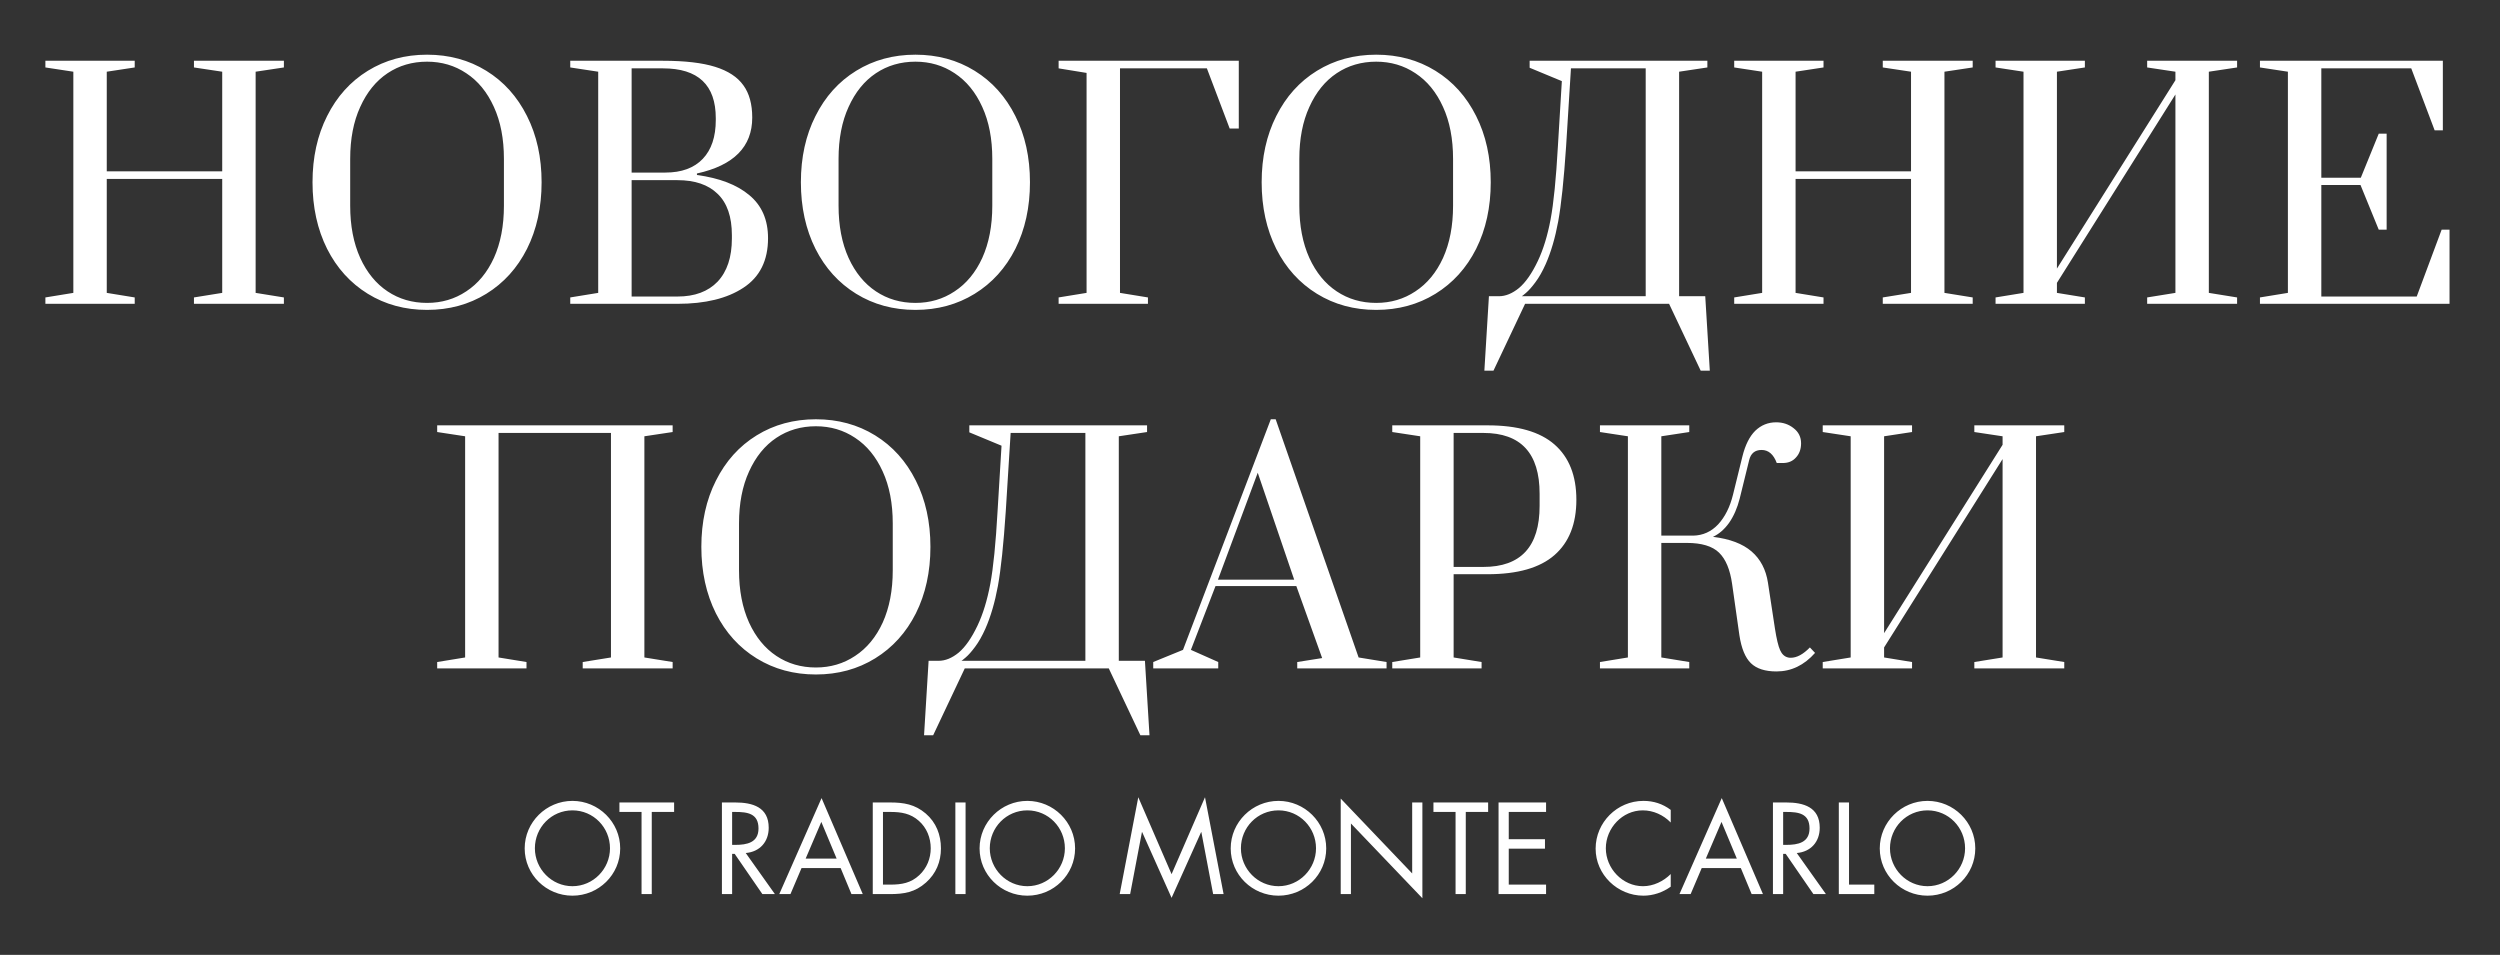 <?xml version="1.0" encoding="UTF-8"?> <svg xmlns="http://www.w3.org/2000/svg" width="288" height="110" viewBox="0 0 288 110" fill="none"><rect x="0" y="0" width="288" height="110" fill="#333333" stroke="none"/><path d="M71.447 97.736C71.447 100.774 68.955 103.182 65.945 103.182C62.935 103.182 60.443 100.774 60.443 97.736C60.443 94.712 62.935 92.262 65.945 92.262C68.955 92.262 71.447 94.712 71.447 97.736ZM61.619 97.722C61.619 100.102 63.551 102.09 65.945 102.09C68.339 102.09 70.271 100.102 70.271 97.722C70.271 95.328 68.367 93.354 65.945 93.354C63.523 93.354 61.619 95.328 61.619 97.722ZM75.082 103H73.906V93.536H71.358V92.444H77.658V93.536H75.082V103ZM84.341 93.536V97.33H84.705C86.035 97.33 87.379 97.078 87.379 95.44C87.379 93.704 86.105 93.536 84.691 93.536H84.341ZM84.341 98.366V103H83.165V92.444H84.691C86.693 92.444 88.555 92.976 88.555 95.356C88.555 96.98 87.533 98.128 85.909 98.268L89.269 103H87.827L84.635 98.366H84.341ZM96.843 100.004H92.335L91.061 103H89.772L94.644 91.94L99.391 103H98.088L96.843 100.004ZM96.38 98.912L94.617 94.684L92.811 98.912H96.38ZM100.542 103V92.444H102.53C104.112 92.444 105.4 92.654 106.646 93.718C107.85 94.754 108.396 96.168 108.396 97.736C108.396 99.276 107.836 100.634 106.674 101.67C105.414 102.79 104.154 103 102.502 103H100.542ZM101.718 101.908H102.572C103.86 101.908 104.938 101.726 105.904 100.816C106.772 100.004 107.22 98.898 107.22 97.722C107.22 96.518 106.758 95.356 105.848 94.558C104.882 93.704 103.818 93.536 102.572 93.536H101.718V101.908ZM111.234 92.444V103H110.058V92.444H111.234ZM118.349 92.262C121.359 92.262 123.851 94.712 123.851 97.736C123.851 100.774 121.359 103.182 118.349 103.182C115.339 103.182 112.847 100.774 112.847 97.736C112.847 94.712 115.339 92.262 118.349 92.262ZM118.349 93.354C115.927 93.354 114.023 95.328 114.023 97.722C114.023 100.102 115.955 102.09 118.349 102.09C120.743 102.09 122.675 100.102 122.675 97.722C122.675 95.328 120.771 93.354 118.349 93.354ZM128.988 103L131.13 91.842L134.966 100.704L138.816 91.842L140.958 103H139.754L138.396 95.86H138.368L134.966 103.434L131.578 95.86H131.55L130.192 103H128.988ZM147.279 92.262C150.289 92.262 152.781 94.712 152.781 97.736C152.781 100.774 150.289 103.182 147.279 103.182C144.269 103.182 141.777 100.774 141.777 97.736C141.777 94.712 144.269 92.262 147.279 92.262ZM147.279 93.354C144.857 93.354 142.953 95.328 142.953 97.722C142.953 100.102 144.885 102.09 147.279 102.09C149.673 102.09 151.605 100.102 151.605 97.722C151.605 95.328 149.701 93.354 147.279 93.354ZM154.451 103V91.996L162.683 100.62V92.444H163.859V103.476L155.627 94.866V103H154.451ZM168.857 93.536V103H167.681V93.536H165.133V92.444H171.433V93.536H168.857ZM172.633 103V92.444H178.107V93.536H173.809V96.672H177.981V97.764H173.809V101.908H178.107V103H172.633ZM192.468 93.298V94.754C191.628 93.886 190.466 93.354 189.248 93.354C186.896 93.354 184.992 95.398 184.992 97.722C184.992 100.046 186.91 102.09 189.276 102.09C190.466 102.09 191.628 101.53 192.468 100.69V102.146C191.558 102.804 190.438 103.182 189.318 103.182C186.336 103.182 183.816 100.76 183.816 97.764C183.816 94.74 186.294 92.262 189.318 92.262C190.494 92.262 191.53 92.598 192.468 93.298ZM200.544 100.004H196.036L194.762 103H193.474L198.346 91.94L203.092 103H201.79L200.544 100.004ZM200.082 98.912L198.318 94.684L196.512 98.912H200.082ZM205.419 93.536V97.33H205.783C207.113 97.33 208.457 97.078 208.457 95.44C208.457 93.704 207.183 93.536 205.769 93.536H205.419ZM205.419 98.366V103H204.243V92.444H205.769C207.771 92.444 209.633 92.976 209.633 95.356C209.633 96.98 208.611 98.128 206.987 98.268L210.347 103H208.905L205.713 98.366H205.419ZM213.007 92.444V101.908H215.919V103H211.831V92.444H213.007ZM222.051 92.262C225.061 92.262 227.553 94.712 227.553 97.736C227.553 100.774 225.061 103.182 222.051 103.182C219.041 103.182 216.549 100.774 216.549 97.736C216.549 94.712 219.041 92.262 222.051 92.262ZM222.051 93.354C219.629 93.354 217.725 95.328 217.725 97.722C217.725 100.102 219.657 102.09 222.051 102.09C224.445 102.09 226.377 100.102 226.377 97.722C226.377 95.328 224.473 93.354 222.051 93.354Z" fill="white"></path><path d="M5.229 35V34.265L8.449 33.74V8.26L5.229 7.77V7H15.519V7.77L12.299 8.26V19.74H25.599V8.26L22.344 7.77V7H32.704V7.77L29.449 8.26V33.74L32.704 34.265V35H22.344V34.265L25.599 33.74V20.615H12.299V33.74L15.519 34.265V35H5.229ZM49.197 35.7C46.654 35.7 44.379 35.082 42.372 33.845C40.366 32.608 38.802 30.882 37.682 28.665C36.562 26.425 36.002 23.87 36.002 21C36.002 18.13 36.562 15.587 37.682 13.37C38.802 11.13 40.366 9.392 42.372 8.155C44.379 6.918 46.654 6.3 49.197 6.3C51.741 6.3 54.016 6.918 56.022 8.155C58.029 9.392 59.592 11.13 60.712 13.37C61.832 15.587 62.392 18.13 62.392 21C62.392 23.87 61.832 26.425 60.712 28.665C59.592 30.882 58.029 32.608 56.022 33.845C54.016 35.082 51.741 35.7 49.197 35.7ZM49.197 34.895C50.877 34.895 52.382 34.452 53.712 33.565C55.066 32.678 56.127 31.395 56.897 29.715C57.667 28.012 58.052 26.005 58.052 23.695V18.305C58.052 15.995 57.667 14 56.897 12.32C56.127 10.617 55.066 9.322 53.712 8.435C52.382 7.548 50.877 7.105 49.197 7.105C47.494 7.105 45.977 7.548 44.647 8.435C43.317 9.322 42.267 10.617 41.497 12.32C40.727 14 40.342 15.995 40.342 18.305V23.695C40.342 26.005 40.727 28.012 41.497 29.715C42.267 31.395 43.317 32.678 44.647 33.565C45.977 34.452 47.494 34.895 49.197 34.895ZM65.693 34.265L68.913 33.74V8.26L65.693 7.77V7H76.368C78.888 7 80.895 7.233 82.388 7.7C83.881 8.167 84.966 8.878 85.643 9.835C86.32 10.768 86.658 12.005 86.658 13.545C86.658 16.905 84.535 19.052 80.288 19.985V20.16C82.878 20.51 84.885 21.28 86.308 22.47C87.755 23.66 88.478 25.317 88.478 27.44C88.478 30.007 87.533 31.908 85.643 33.145C83.776 34.382 81.245 35 78.048 35H65.693V34.265ZM76.648 19.88C78.515 19.88 79.95 19.355 80.953 18.305C81.956 17.255 82.458 15.762 82.458 13.825V13.615C82.458 9.788 80.428 7.875 76.368 7.875H72.763V19.88H76.648ZM78.048 34.16C80.031 34.16 81.571 33.588 82.668 32.445C83.765 31.278 84.313 29.622 84.313 27.475V27.09C84.313 24.967 83.765 23.38 82.668 22.33C81.595 21.28 80.055 20.755 78.048 20.755H72.763V34.16H78.048ZM105.457 35.7C102.914 35.7 100.639 35.082 98.632 33.845C96.625 32.608 95.062 30.882 93.942 28.665C92.822 26.425 92.262 23.87 92.262 21C92.262 18.13 92.822 15.587 93.942 13.37C95.062 11.13 96.625 9.392 98.632 8.155C100.639 6.918 102.914 6.3 105.457 6.3C108 6.3 110.275 6.918 112.282 8.155C114.289 9.392 115.852 11.13 116.972 13.37C118.092 15.587 118.652 18.13 118.652 21C118.652 23.87 118.092 26.425 116.972 28.665C115.852 30.882 114.289 32.608 112.282 33.845C110.275 35.082 108 35.7 105.457 35.7ZM105.457 34.895C107.137 34.895 108.642 34.452 109.972 33.565C111.325 32.678 112.387 31.395 113.157 29.715C113.927 28.012 114.312 26.005 114.312 23.695V18.305C114.312 15.995 113.927 14 113.157 12.32C112.387 10.617 111.325 9.322 109.972 8.435C108.642 7.548 107.137 7.105 105.457 7.105C103.754 7.105 102.237 7.548 100.907 8.435C99.577 9.322 98.527 10.617 97.757 12.32C96.987 14 96.602 15.995 96.602 18.305V23.695C96.602 26.005 96.987 28.012 97.757 29.715C98.527 31.395 99.577 32.678 100.907 33.565C102.237 34.452 103.754 34.895 105.457 34.895ZM121.953 35V34.265L125.173 33.74V8.4L121.953 7.875V7H142.708V14.805H141.658L139.033 7.875H129.023V33.74L132.243 34.265V35H121.953ZM158.538 35.7C155.995 35.7 153.72 35.082 151.713 33.845C149.706 32.608 148.143 30.882 147.023 28.665C145.903 26.425 145.343 23.87 145.343 21C145.343 18.13 145.903 15.587 147.023 13.37C148.143 11.13 149.706 9.392 151.713 8.155C153.72 6.918 155.995 6.3 158.538 6.3C161.081 6.3 163.356 6.918 165.363 8.155C167.37 9.392 168.933 11.13 170.053 13.37C171.173 15.587 171.733 18.13 171.733 21C171.733 23.87 171.173 26.425 170.053 28.665C168.933 30.882 167.37 32.608 165.363 33.845C163.356 35.082 161.081 35.7 158.538 35.7ZM158.538 34.895C160.218 34.895 161.723 34.452 163.053 33.565C164.406 32.678 165.468 31.395 166.238 29.715C167.008 28.012 167.393 26.005 167.393 23.695V18.305C167.393 15.995 167.008 14 166.238 12.32C165.468 10.617 164.406 9.322 163.053 8.435C161.723 7.548 160.218 7.105 158.538 7.105C156.835 7.105 155.318 7.548 153.988 8.435C152.658 9.322 151.608 10.617 150.838 12.32C150.068 14 149.683 15.995 149.683 18.305V23.695C149.683 26.005 150.068 28.012 150.838 29.715C151.608 31.395 152.658 32.678 153.988 33.565C155.318 34.452 156.835 34.895 158.538 34.895ZM171.524 34.125H172.679C173.449 34.125 174.219 33.81 174.989 33.18C175.759 32.527 176.483 31.488 177.159 30.065C177.789 28.735 178.279 27.137 178.629 25.27C178.979 23.403 179.259 20.603 179.469 16.87L179.924 9.345L176.214 7.805V7H196.689V7.77L193.434 8.26V34.125H196.444L196.969 42.7H195.919L192.279 35H175.689L172.049 42.7H170.999L171.524 34.125ZM189.584 34.125V7.875H180.974L180.414 16.87C180.158 20.72 179.854 23.602 179.504 25.515C179.154 27.405 178.676 29.038 178.069 30.415C177.696 31.255 177.299 31.955 176.879 32.515C176.483 33.052 176.121 33.46 175.794 33.74C175.468 34.02 175.304 34.148 175.304 34.125H189.584ZM199.78 35V34.265L203 33.74V8.26L199.78 7.77V7H210.07V7.77L206.85 8.26V19.74H220.15V8.26L216.895 7.77V7H227.255V7.77L224 8.26V33.74L227.255 34.265V35H216.895V34.265L220.15 33.74V20.615H206.85V33.74L210.07 34.265V35H199.78ZM229.888 35V34.265L233.108 33.74V8.26L229.888 7.77V7H240.178V7.77L236.958 8.26V30.94L250.608 9.24V8.26L247.353 7.77V7H257.713V7.77L254.458 8.26V33.74L257.713 34.265V35H247.353V34.265L250.608 33.74V10.885L236.958 32.585V33.74L240.178 34.265V35H229.888ZM260.346 35V34.265L263.566 33.74V8.26L260.346 7.77V7H281.416V15.015H280.471L277.776 7.875H267.416V20.475H271.966L274.031 15.4H274.941V26.46H274.031L271.931 21.315H267.416V34.16H278.406L281.276 26.46H282.186V35H260.346ZM50.363 77V76.265L53.583 75.74V50.26L50.363 49.77V49H77.488V49.77L74.233 50.26V75.74L77.488 76.265V77H67.128V76.265L70.383 75.74V49.875H57.433V75.74L60.653 76.265V77H50.363ZM93.99 77.7C91.447 77.7 89.171 77.082 87.165 75.845C85.158 74.608 83.595 72.882 82.475 70.665C81.355 68.425 80.795 65.87 80.795 63C80.795 60.13 81.355 57.587 82.475 55.37C83.595 53.13 85.158 51.392 87.165 50.155C89.171 48.918 91.447 48.3 93.99 48.3C96.533 48.3 98.808 48.918 100.815 50.155C102.821 51.392 104.385 53.13 105.505 55.37C106.625 57.587 107.185 60.13 107.185 63C107.185 65.87 106.625 68.425 105.505 70.665C104.385 72.882 102.821 74.608 100.815 75.845C98.808 77.082 96.533 77.7 93.99 77.7ZM93.99 76.895C95.67 76.895 97.175 76.452 98.505 75.565C99.858 74.678 100.92 73.395 101.69 71.715C102.46 70.012 102.845 68.005 102.845 65.695V60.305C102.845 57.995 102.46 56 101.69 54.32C100.92 52.617 99.858 51.322 98.505 50.435C97.175 49.548 95.67 49.105 93.99 49.105C92.287 49.105 90.77 49.548 89.44 50.435C88.11 51.322 87.06 52.617 86.29 54.32C85.52 56 85.135 57.995 85.135 60.305V65.695C85.135 68.005 85.52 70.012 86.29 71.715C87.06 73.395 88.11 74.678 89.44 75.565C90.77 76.452 92.287 76.895 93.99 76.895ZM106.976 76.125H108.131C108.901 76.125 109.671 75.81 110.441 75.18C111.211 74.527 111.934 73.488 112.611 72.065C113.241 70.735 113.731 69.137 114.081 67.27C114.431 65.403 114.711 62.603 114.921 58.87L115.376 51.345L111.666 49.805V49H132.141V49.77L128.886 50.26V76.125H131.896L132.421 84.7H131.371L127.731 77H111.141L107.501 84.7H106.451L106.976 76.125ZM125.036 76.125V49.875H116.426L115.866 58.87C115.609 62.72 115.306 65.602 114.956 67.515C114.606 69.405 114.128 71.038 113.521 72.415C113.148 73.255 112.751 73.955 112.331 74.515C111.934 75.052 111.573 75.46 111.246 75.74C110.919 76.02 110.756 76.148 110.756 76.125H125.036ZM132.852 77V76.265L136.282 74.865L146.397 48.3H146.957L156.512 75.74L159.732 76.265V77H149.442V76.265L152.312 75.81L149.337 67.515H140.027L137.192 74.865L140.342 76.265V77H132.852ZM140.307 66.78H149.092L144.892 54.46L140.307 66.78ZM160.388 76.265L163.608 75.74V50.26L160.388 49.77V49H171.378C174.831 49 177.398 49.735 179.078 51.205C180.758 52.675 181.598 54.798 181.598 57.575C181.598 60.352 180.758 62.475 179.078 63.945C177.398 65.415 174.831 66.15 171.378 66.15H167.458V75.74L170.678 76.265V77H160.388V76.265ZM170.888 65.31C175.204 65.31 177.363 62.965 177.363 58.275V56.875C177.363 52.208 175.204 49.875 170.888 49.875H167.458V65.31H170.888ZM204.649 77.35C203.342 77.35 202.362 77.035 201.709 76.405C201.055 75.775 200.612 74.702 200.379 73.185L199.539 67.27C199.305 65.613 198.804 64.412 198.034 63.665C197.264 62.918 196.027 62.545 194.324 62.545H191.384V75.74L194.604 76.265V77H184.314V76.265L187.534 75.74V50.26L184.314 49.77V49H194.604V49.77L191.384 50.26V61.705H195.059C196.179 61.682 197.135 61.25 197.929 60.41C198.722 59.547 199.294 58.403 199.644 56.98L200.729 52.57C201.055 51.263 201.545 50.283 202.199 49.63C202.875 48.977 203.68 48.65 204.614 48.65C205.384 48.65 206.049 48.872 206.609 49.315C207.192 49.758 207.484 50.342 207.484 51.065C207.484 51.742 207.285 52.29 206.889 52.71C206.515 53.13 206.014 53.34 205.384 53.34H204.684C204.31 52.337 203.727 51.835 202.934 51.835C202.164 51.835 201.685 52.232 201.499 53.025L200.414 57.435C200.134 58.532 199.725 59.465 199.189 60.235C198.652 60.982 198.034 61.518 197.334 61.845C199.27 62.078 200.752 62.638 201.779 63.525C202.805 64.412 203.435 65.613 203.669 67.13L204.474 72.415C204.66 73.605 204.859 74.433 205.069 74.9C205.279 75.367 205.582 75.647 205.979 75.74C206.049 75.763 206.154 75.775 206.294 75.775C206.994 75.775 207.729 75.378 208.499 74.585L209.094 75.215C207.834 76.638 206.352 77.35 204.649 77.35ZM209.978 77V76.265L213.198 75.74V50.26L209.978 49.77V49H220.268V49.77L217.048 50.26V72.94L230.698 51.24V50.26L227.443 49.77V49H237.803V49.77L234.548 50.26V75.74L237.803 76.265V77H227.443V76.265L230.698 75.74V52.885L217.048 74.585V75.74L220.268 76.265V77H209.978Z" fill="white"></path></svg> 